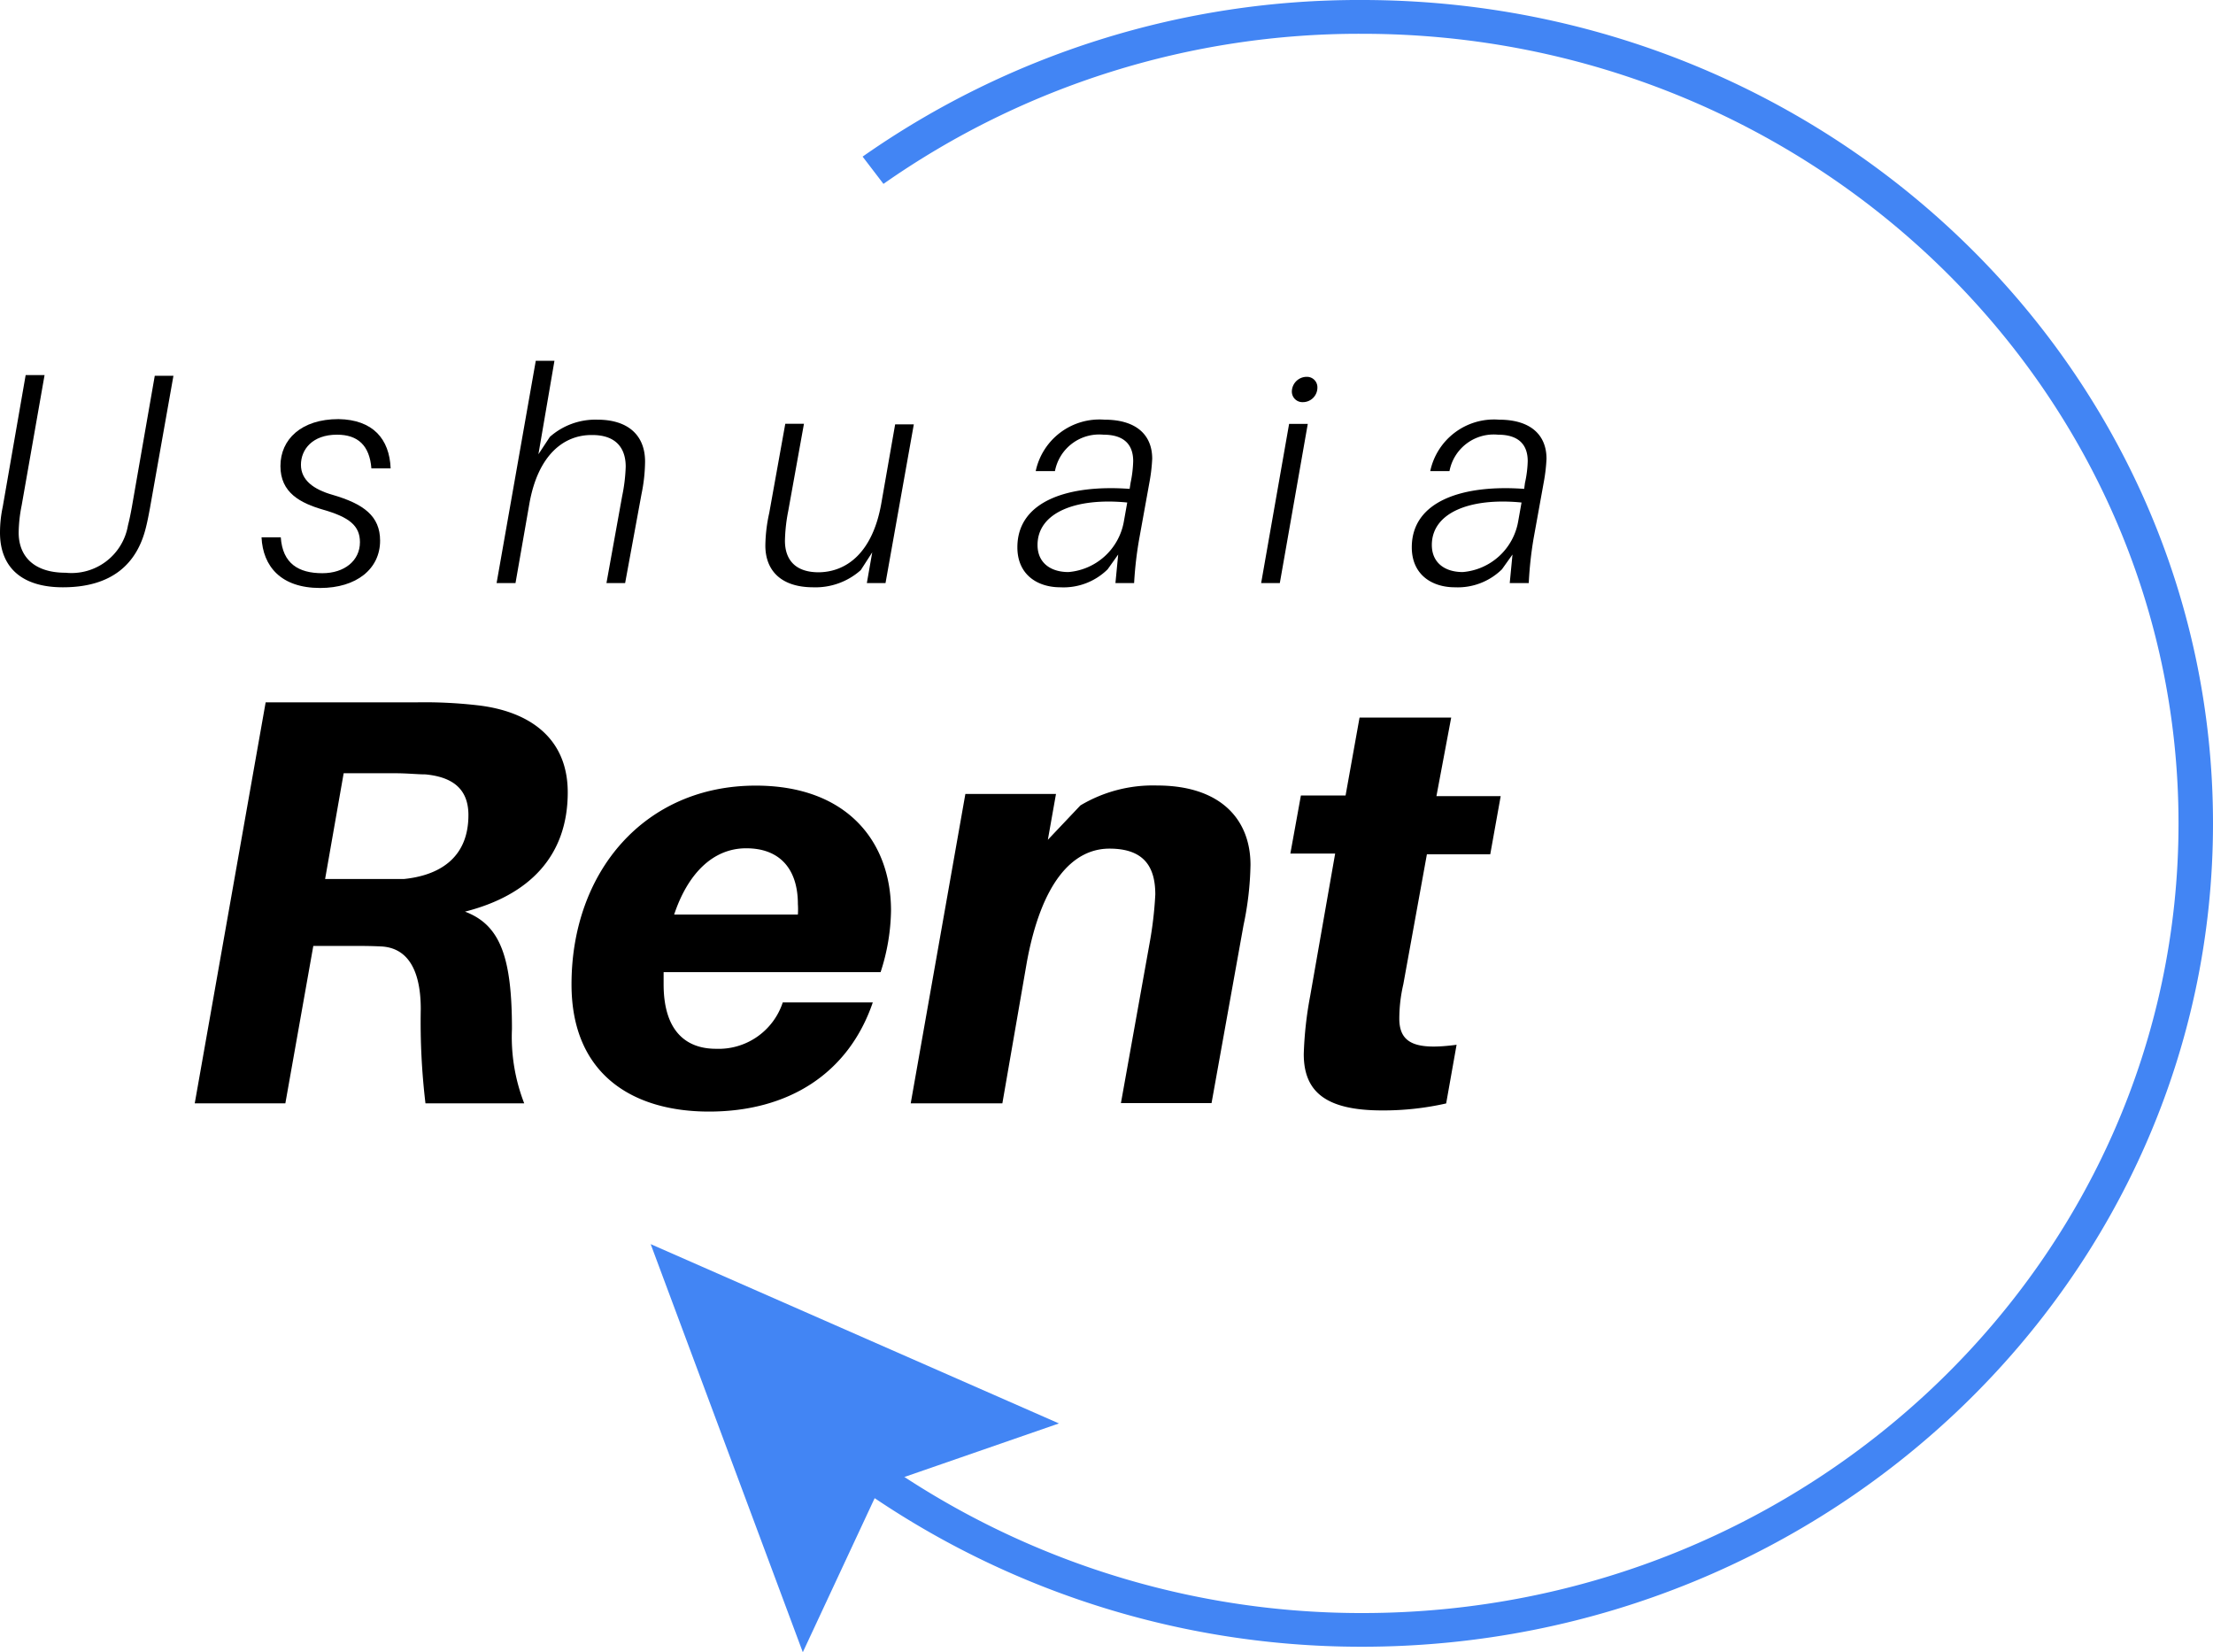<svg id="Layer_1" data-name="Layer 1" xmlns="http://www.w3.org/2000/svg" viewBox="0 0 193.18 144.21"><defs><style>.cls-1{fill:#4285f4;}</style></defs><title>logo_palabra azul</title><path d="M13.09,47.86c-.11.58-.21,1.13-.35,1.68-.78,3.21-3,5.23-7.25,5.23C1.87,54.77,0,53,0,50a10.85,10.85,0,0,1,.24-2.26l2-11.49H3.89l-2,11.38A12.65,12.65,0,0,0,1.63,50c0,2,1.26,3.5,4.1,3.5a5,5,0,0,0,5.44-4.13c.13-.5.23-1,.34-1.6l2-11.46h1.63Z" transform="translate(0 -3.51)"/><path d="M34.1,44.39H32.42c-.16-2-1.18-2.94-3-2.94-2.15,0-3.15,1.29-3.15,2.63s1.11,2.15,2.76,2.62c2.71.79,4.15,1.85,4.15,4,0,2.47-2.07,4.13-5.23,4.13-3.44,0-5-1.9-5.12-4.42h1.68c.16,2.29,1.55,3.13,3.63,3.13,1.91,0,3.28-1.08,3.28-2.71,0-1.44-.94-2.18-3.2-2.83-2-.58-3.74-1.48-3.74-3.81s1.82-4.1,5.07-4.1C32.55,40.14,34,41.82,34.1,44.39Z" transform="translate(0 -3.51)"/><path d="M56.31,43.79A14.54,14.54,0,0,1,56,46.63L54.57,54.4H52.94l1.37-7.59a14.82,14.82,0,0,0,.31-2.57c0-1.63-.86-2.79-3-2.76-2.36,0-4.65,1.68-5.41,6L45,54.4H43.35L46.77,35H48.4L47,43.16l1-1.52a6,6,0,0,1,4.15-1.5C54.89,40.14,56.31,41.56,56.31,43.79Z" transform="translate(0 -3.51)"/><path d="M77.3,54.4H75.67l.47-2.68-1,1.55a5.93,5.93,0,0,1-4.15,1.5c-2.76,0-4.18-1.42-4.18-3.65a13.81,13.81,0,0,1,.34-2.84l1.4-7.78h1.63l-1.37,7.6a14.77,14.77,0,0,0-.29,2.6c0,1.6.84,2.78,3,2.76,2.39-.05,4.65-1.71,5.41-6l1.21-6.91h1.63Z" transform="translate(0 -3.51)"/><path d="M100.58,43.55a15.07,15.07,0,0,1-.24,2.05l-.89,4.92A32.68,32.68,0,0,0,99,54.4H97.37l.24-2.49-.92,1.29a5.48,5.48,0,0,1-4.13,1.57c-2,0-3.75-1.1-3.75-3.49,0-4.07,4.49-5.49,9.8-5.1l.08-.52a10.42,10.42,0,0,0,.23-1.9c0-1.36-.71-2.31-2.6-2.31a3.93,3.93,0,0,0-4.23,3.18H90.41a5.69,5.69,0,0,1,6-4.49C99.26,40.14,100.58,41.53,100.58,43.55ZM98.11,49l.29-1.63c-4.47-.44-7.83.87-7.83,3.71,0,1.52,1.1,2.36,2.7,2.36A5.36,5.36,0,0,0,98.11,49Z" transform="translate(0 -3.51)"/><path d="M110.09,54.4l2.44-13.89h1.63L111.72,54.4ZM115,37.33a1.27,1.27,0,0,1-1.29,1.28.92.92,0,0,1-.94-.92,1.3,1.3,0,0,1,1.31-1.29A.91.91,0,0,1,115,37.33Z" transform="translate(0 -3.51)"/><path d="M135,43.55a15.07,15.07,0,0,1-.24,2.05l-.89,4.92a32.68,32.68,0,0,0-.42,3.88h-1.66l.24-2.49-.92,1.29A5.51,5.51,0,0,1,127,54.77c-2,0-3.76-1.1-3.76-3.49,0-4.07,4.5-5.49,9.81-5.1l.07-.52a9.82,9.82,0,0,0,.24-1.9c0-1.36-.71-2.31-2.6-2.31a3.93,3.93,0,0,0-4.23,3.18h-1.68a5.69,5.69,0,0,1,6-4.49C133.68,40.14,135,41.53,135,43.55ZM132.53,49l.29-1.63c-4.47-.44-7.83.87-7.83,3.71,0,1.52,1.1,2.36,2.7,2.36A5.36,5.36,0,0,0,132.53,49Z" transform="translate(0 -3.51)"/><path d="M40.59,83.08c3.09,1.16,4.1,4,4.1,10.24a16,16,0,0,0,1.07,6.49H37.14a60,60,0,0,1-.41-8.22c0-3.29-1.06-5.32-3.4-5.47-1-.05-1.82-.05-2.79-.05H27.35L24.91,99.81H17l6.19-35H36.48a40.41,40.41,0,0,1,5.22.26c4.36.5,7.86,2.74,7.86,7.6C49.56,78.21,46.22,81.65,40.59,83.08Zm.3-8.43c0-2.43-1.57-3.34-3.75-3.55-.71,0-1.57-.1-2.69-.1H30l-1.62,9.23h4.21c1.11,0,1.92,0,2.68,0C38.2,79.93,40.89,78.51,40.89,74.65Z" transform="translate(0 -3.51)"/><path d="M57.93,89.42c0,4,1.88,5.63,4.57,5.63A5.89,5.89,0,0,0,68.33,91h7.86c-2.13,6.24-7.4,9.53-14.3,9.53-6.65,0-12-3.24-12-11.1,0-9.84,6.39-17.35,16.08-17.35,8,0,11.81,4.92,11.81,10.9a18,18,0,0,1-.91,5.38H57.93Zm.92-6.09h10.8a6.62,6.62,0,0,0,0-.91c0-3-1.52-4.87-4.51-4.87S60,79.88,58.85,83.33Z" transform="translate(0 -3.51)"/><path d="M109.16,79a27.38,27.38,0,0,1-.61,5.27l-2.79,15.52H97.85l2.49-13.89a33.07,33.07,0,0,0,.51-4.32c0-2.43-1-4-4-4-3.25,0-5.94,3-7.21,9.89L87.5,99.81h-8l4.77-27h7.91l-.71,4,2.84-3A12.34,12.34,0,0,1,101,72.07C106.52,72.07,109.16,75,109.16,79Z" transform="translate(0 -3.51)"/><path d="M122.5,89.42a13.38,13.38,0,0,0-.35,3c0,2.23,1.52,2.74,5,2.28l-.91,5.12a24.92,24.92,0,0,1-5.58.61c-4.92,0-6.85-1.62-6.85-4.92a32.34,32.34,0,0,1,.56-5.07l2.18-12.43h-3.91l.92-5.07h3.9l1.22-6.8h8L125.39,73H131l-.91,5.07h-5.53Z" transform="translate(0 -3.51)"/><path class="cls-1" d="M118.89,147.24A76,76,0,0,1,72,131.11l1.93-2.28a72.91,72.91,0,0,0,45,15.47c39.28,0,71.24-30.92,71.24-68.92s-32-68.92-71.24-68.92a72.37,72.37,0,0,0-41.81,13.1L75.3,17.18A75.41,75.41,0,0,1,118.89,3.51c41,0,74.29,32.24,74.29,71.87S159.85,147.24,118.89,147.24Z" transform="translate(0 -3.51)"/><polygon class="cls-1" points="92.44 124.24 76.88 129.63 70.08 144.21 56.8 108.59 92.44 124.24"/></svg>